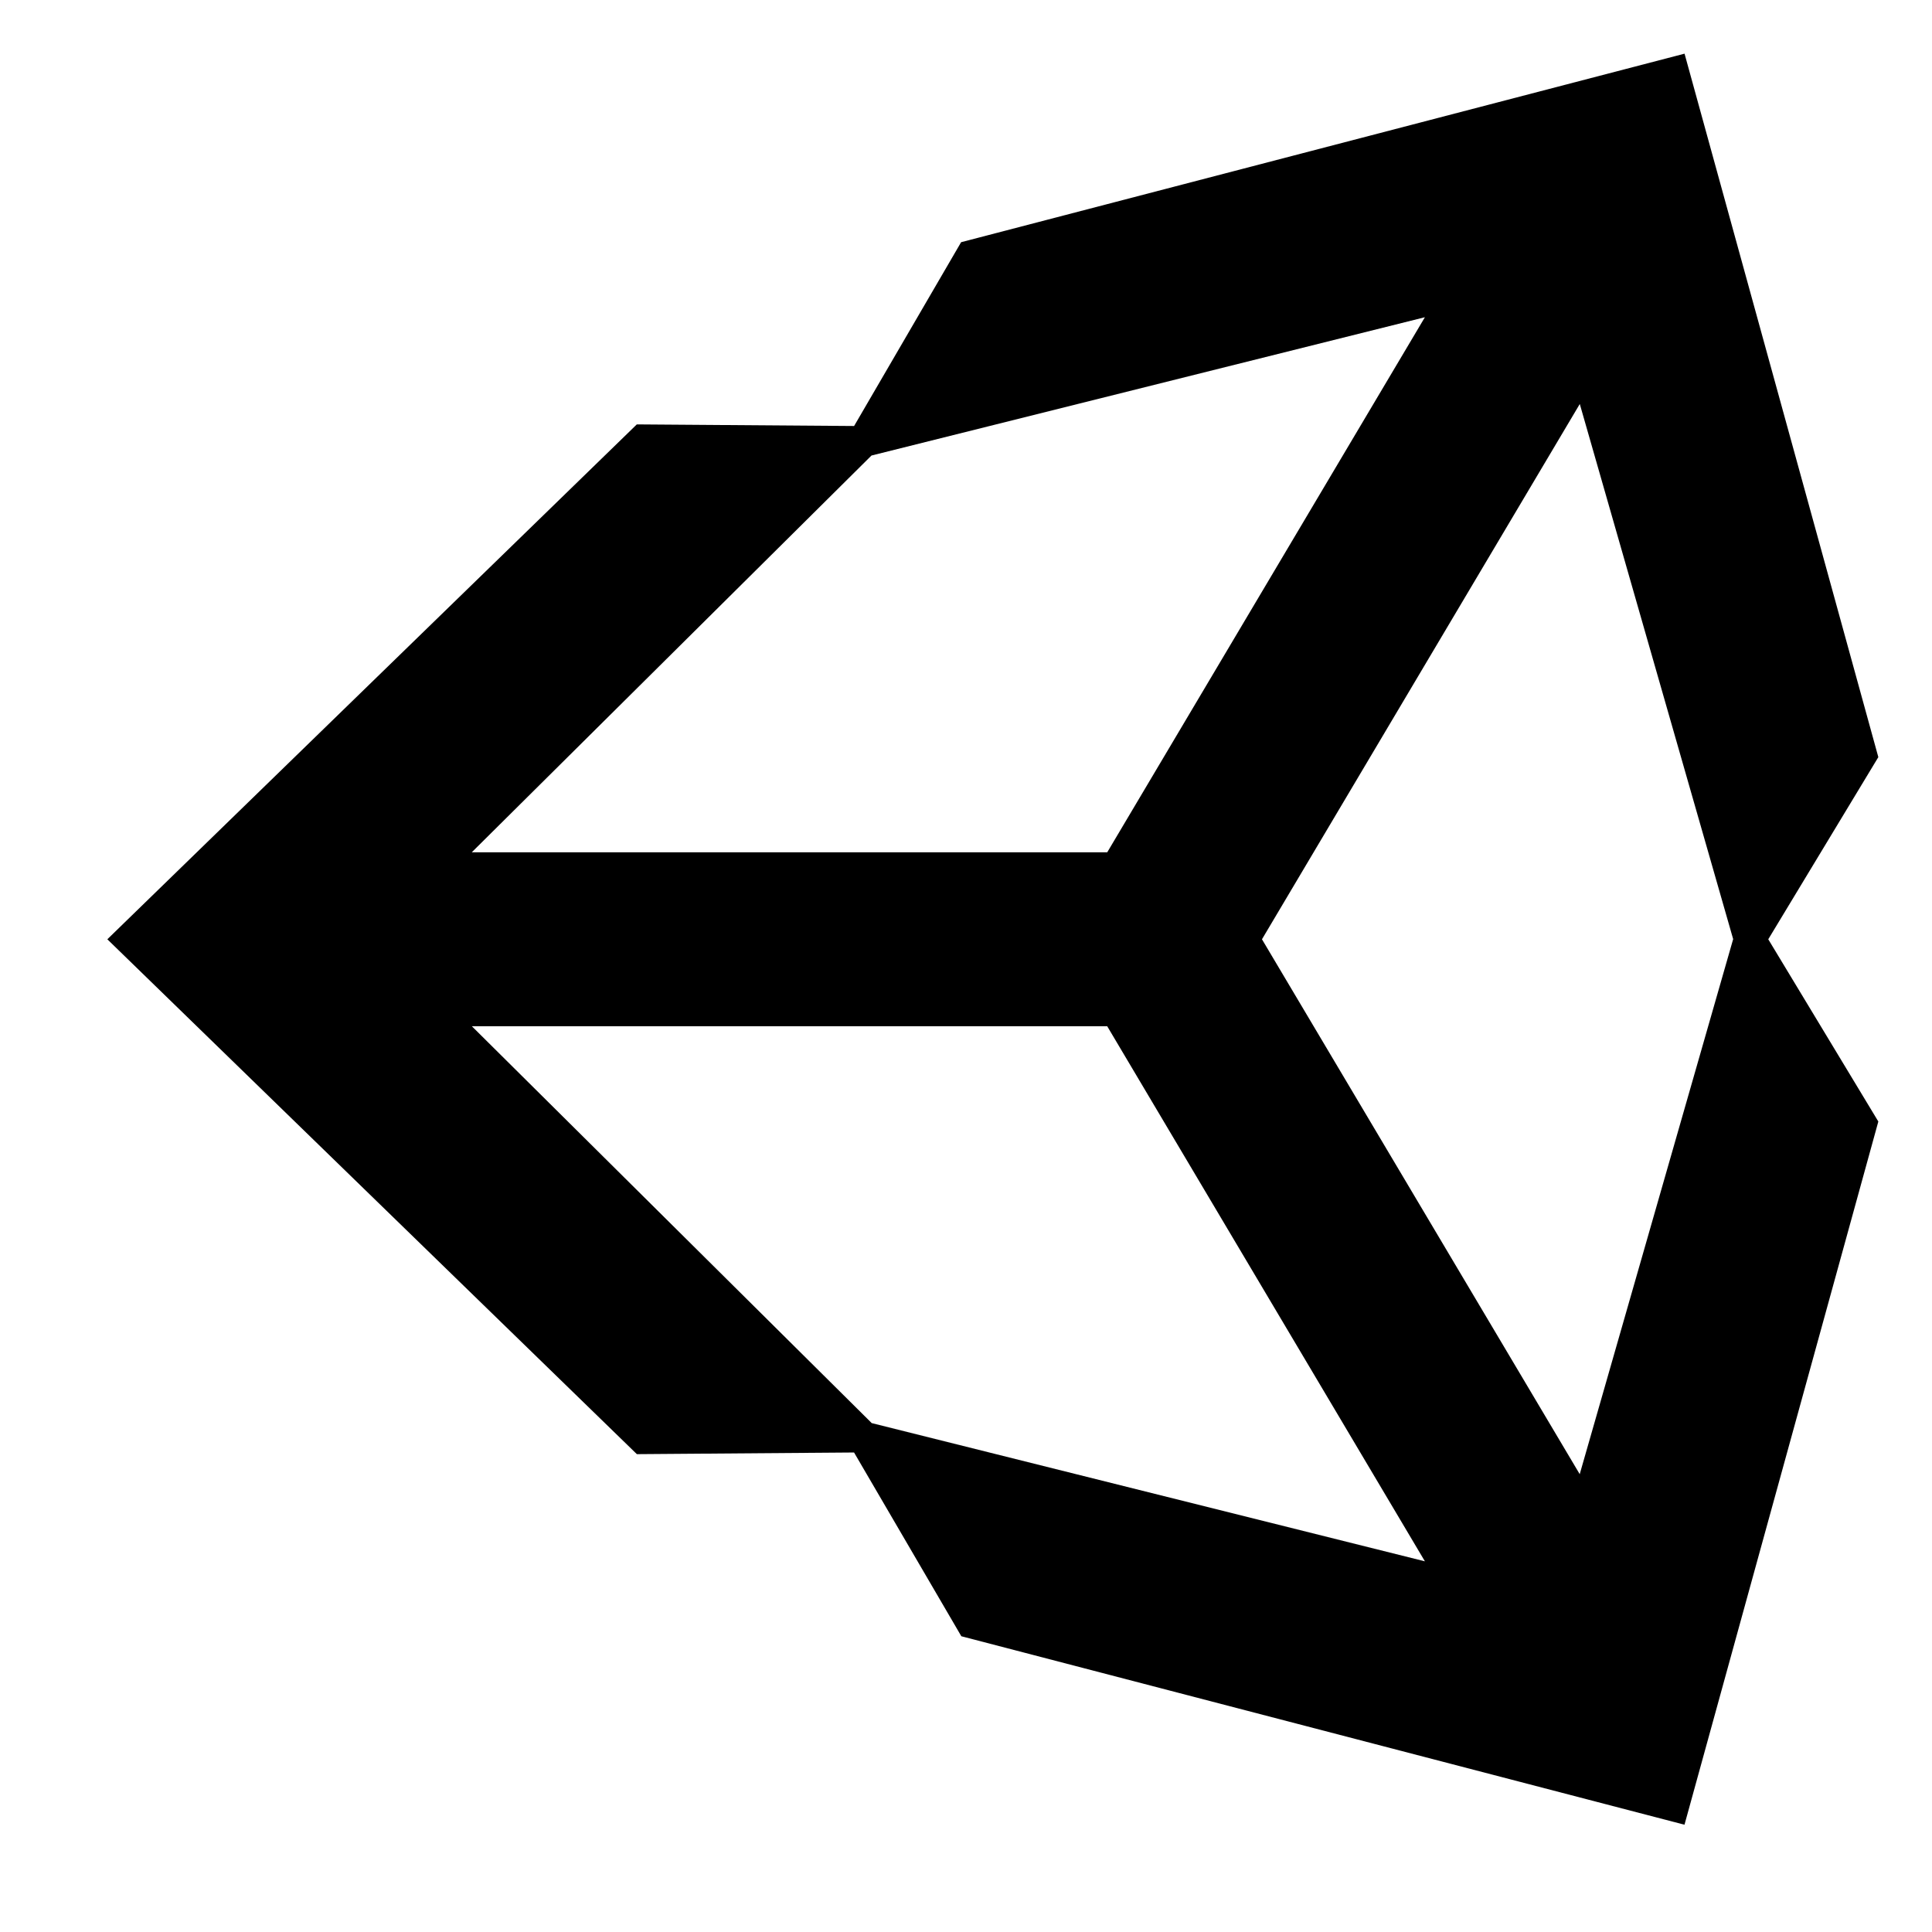 <svg width="36" height="36" viewBox="0 0 36 36" fill="none" xmlns="http://www.w3.org/2000/svg">
<path d="M29.437 27.471L23.515 17.502L29.437 7.528L32.295 17.499L29.436 27.468L29.437 27.471ZM16.239 26.513L8.792 19.122H20.631L26.551 29.093L16.238 26.516L16.239 26.513ZM16.239 8.488L26.551 5.911L20.632 15.881H8.791L16.239 8.488ZM35 14.108L31.389 1L17.909 4.513L15.915 7.938L11.866 7.908L2 17.502L11.867 27.096L15.914 27.065L17.913 30.489L31.388 34.001L35 20.898L32.949 17.502L35 14.108Z" fill="black"/>
</svg>
